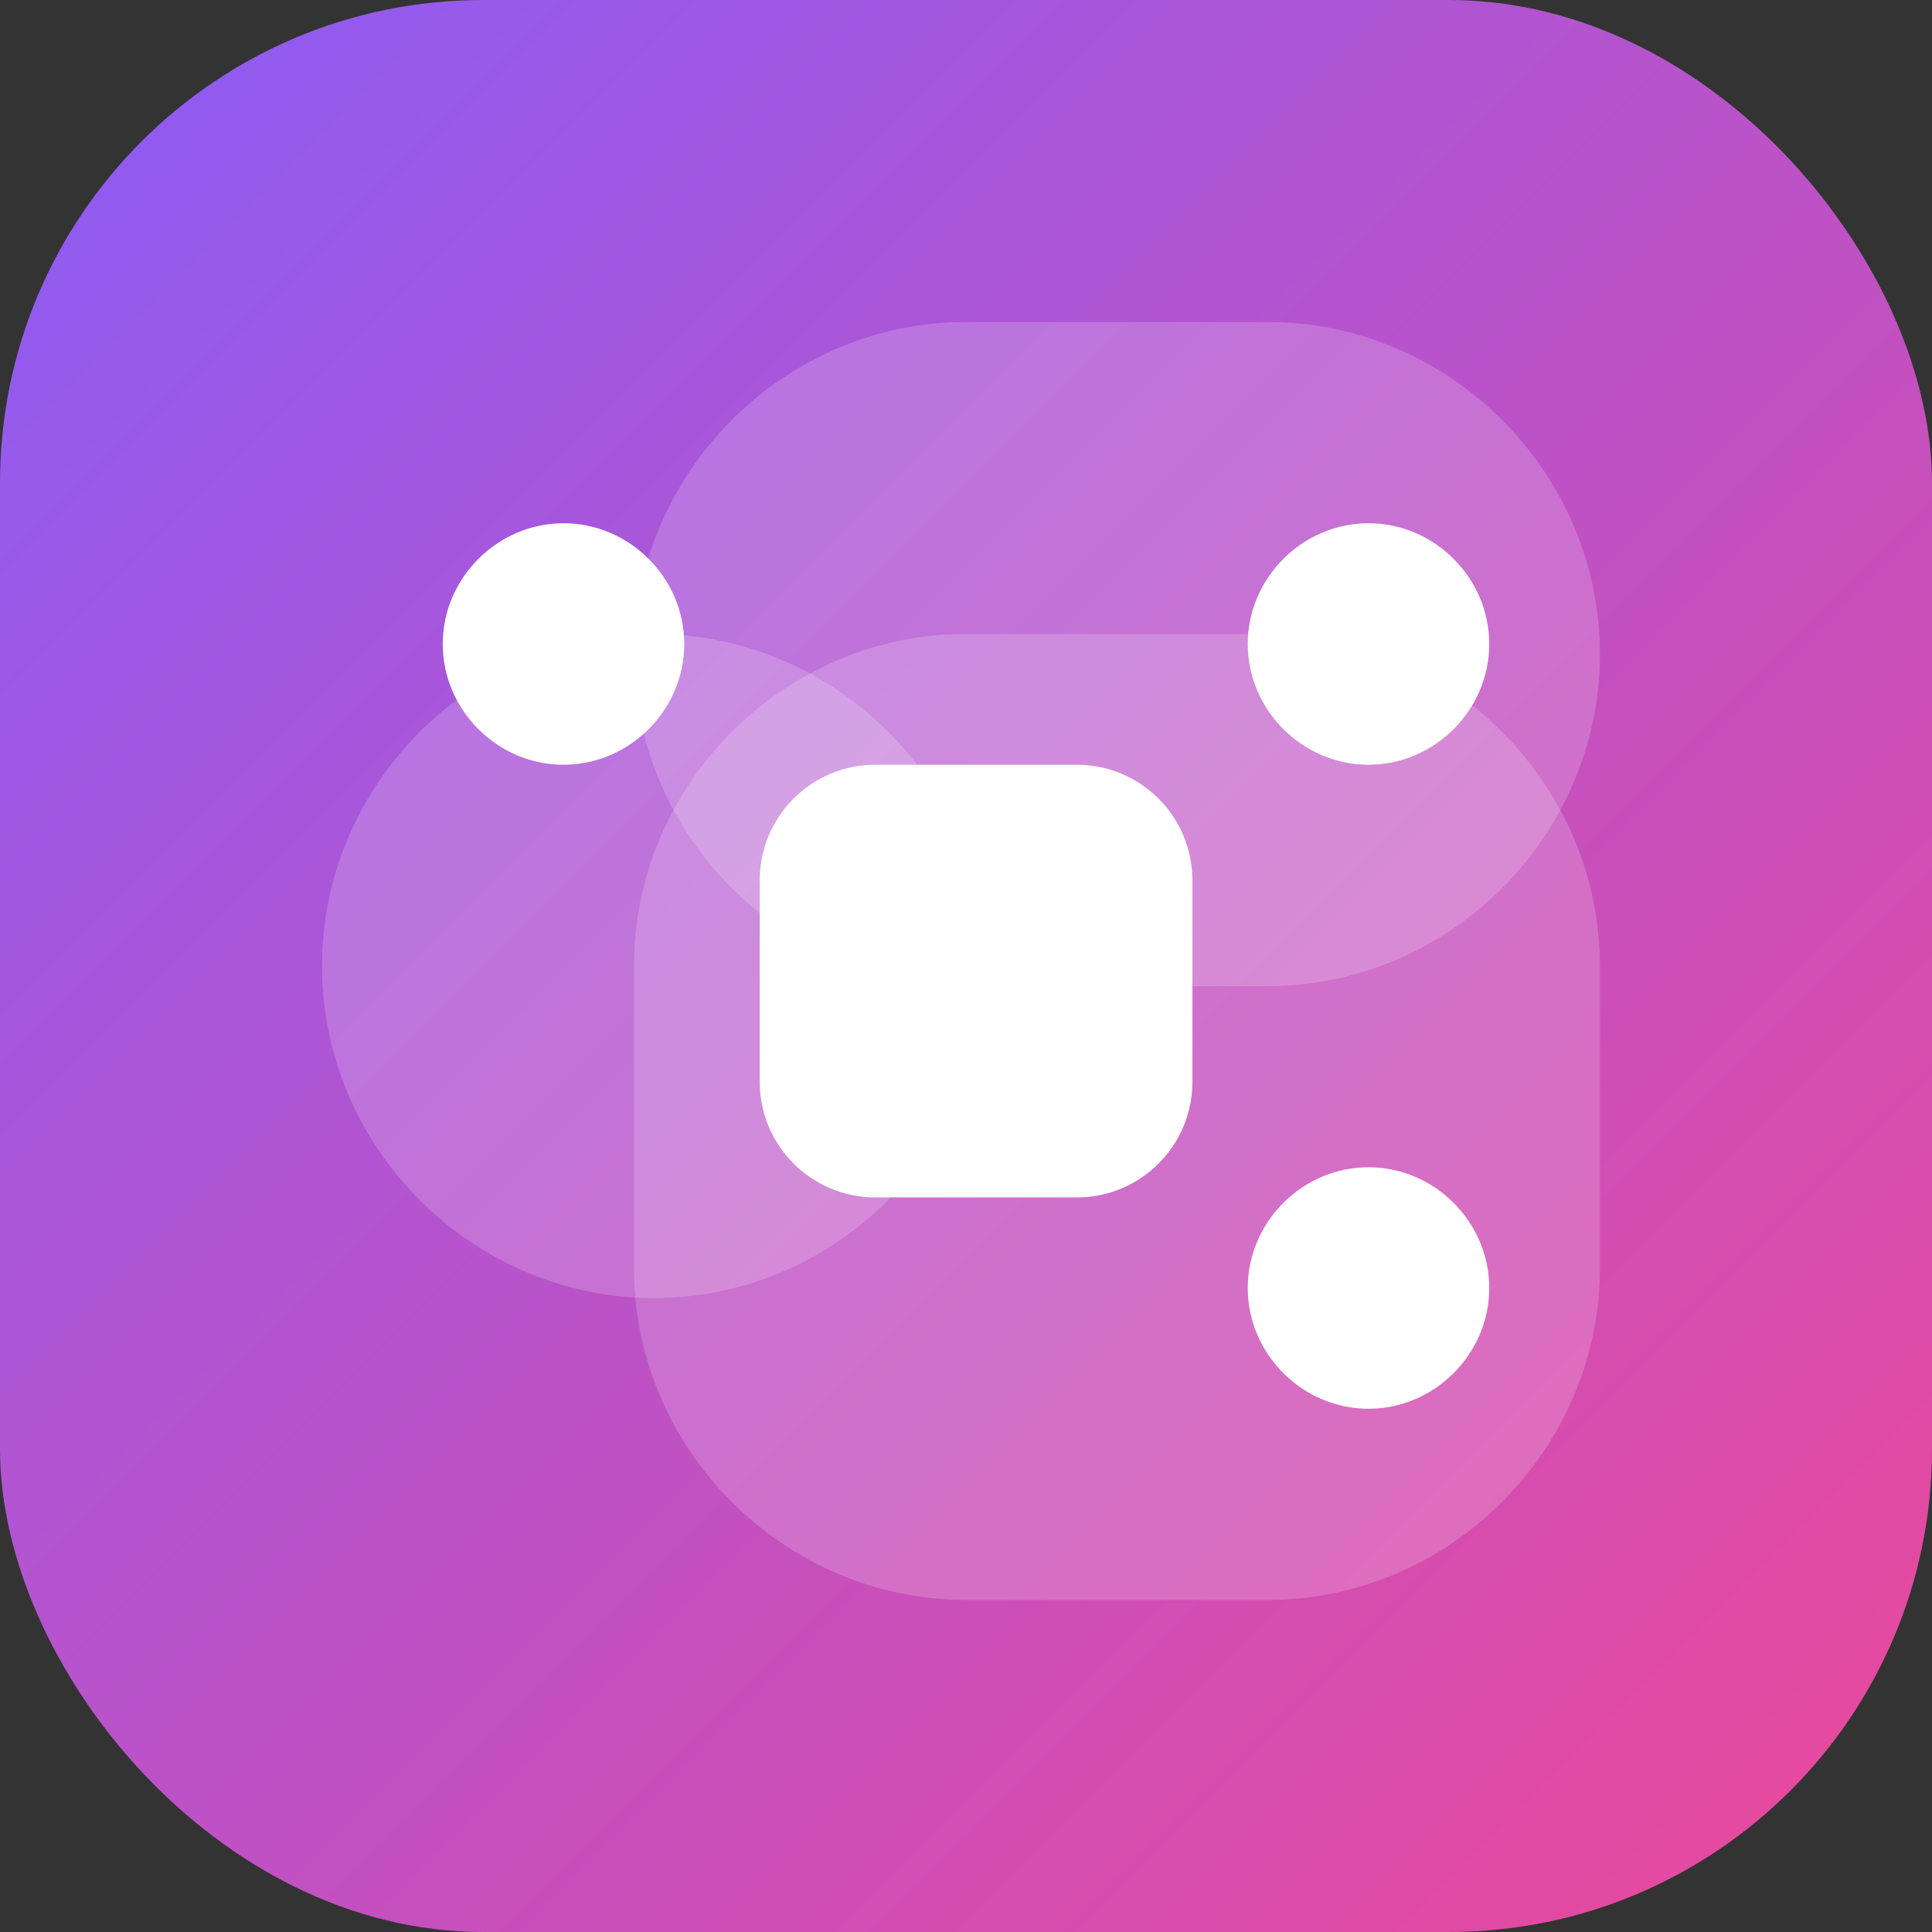 <svg width="180" height="180" viewBox="0 0 180 180" fill="none" xmlns="http://www.w3.org/2000/svg">
  <rect x="0" y="0" width="180" height="180" fill="#333333" stroke="none"/>
  <rect width="180" height="180" rx="45" fill="url(#paint0_linear)" />
  <path d="M59.062 90C59.062 73.076 73.076 59.062 90 59.062H118.125C135.049 59.062 149.062 73.076 149.062 90V118.125C149.062 135.049 135.049 149.062 118.125 149.062H90C73.076 149.062 59.062 135.049 59.062 118.125V90Z" fill="white" fill-opacity="0.18"/>
  <path d="M30 90C30 73.076 43.975 59.062 60.938 59.062C77.861 59.062 91.875 73.076 91.875 90C91.875 106.924 77.861 120.938 60.938 120.938C43.975 120.938 30 106.924 30 90Z" fill="white" fill-opacity="0.18"/>
  <path d="M90 30H118.125C135.049 30 149.062 44.014 149.062 60.938C149.062 77.861 135.049 91.875 118.125 91.875H90C73.076 91.875 59.062 77.861 59.062 60.938C59.062 44.014 73.076 30 90 30Z" fill="white" fill-opacity="0.18"/>
  <path d="M81.562 71.25H100.312C106.275 71.25 111.094 76.068 111.094 82.031V100.781C111.094 106.744 106.275 111.562 100.312 111.562H81.562C75.6 111.562 70.781 106.744 70.781 100.781V82.031C70.781 76.068 75.6 71.25 81.562 71.25Z" fill="white"/>
  <path d="M52.5 71.25C58.652 71.25 63.75 66.152 63.75 60C63.75 53.848 58.652 48.75 52.5 48.75C46.348 48.75 41.25 53.848 41.25 60C41.25 66.152 46.348 71.25 52.5 71.25Z" fill="white"/>
  <path d="M127.5 131.25C133.652 131.25 138.75 126.152 138.75 120C138.75 113.848 133.652 108.75 127.5 108.75C121.348 108.75 116.25 113.848 116.25 120C116.25 126.152 121.348 131.25 127.5 131.25Z" fill="white"/>
  <path d="M127.5 71.25C133.652 71.25 138.75 66.152 138.75 60C138.75 53.848 133.652 48.75 127.5 48.75C121.348 48.75 116.25 53.848 116.25 60C116.25 66.152 121.348 71.25 127.5 71.25Z" fill="white"/>
  <defs>
    <linearGradient id="paint0_linear" x1="0" y1="0" x2="180" y2="180" gradientUnits="userSpaceOnUse">
      <stop stop-color="#8B5CF6"/>
      <stop offset="1" stop-color="#EC4899"/>
    </linearGradient>
  </defs>
</svg>